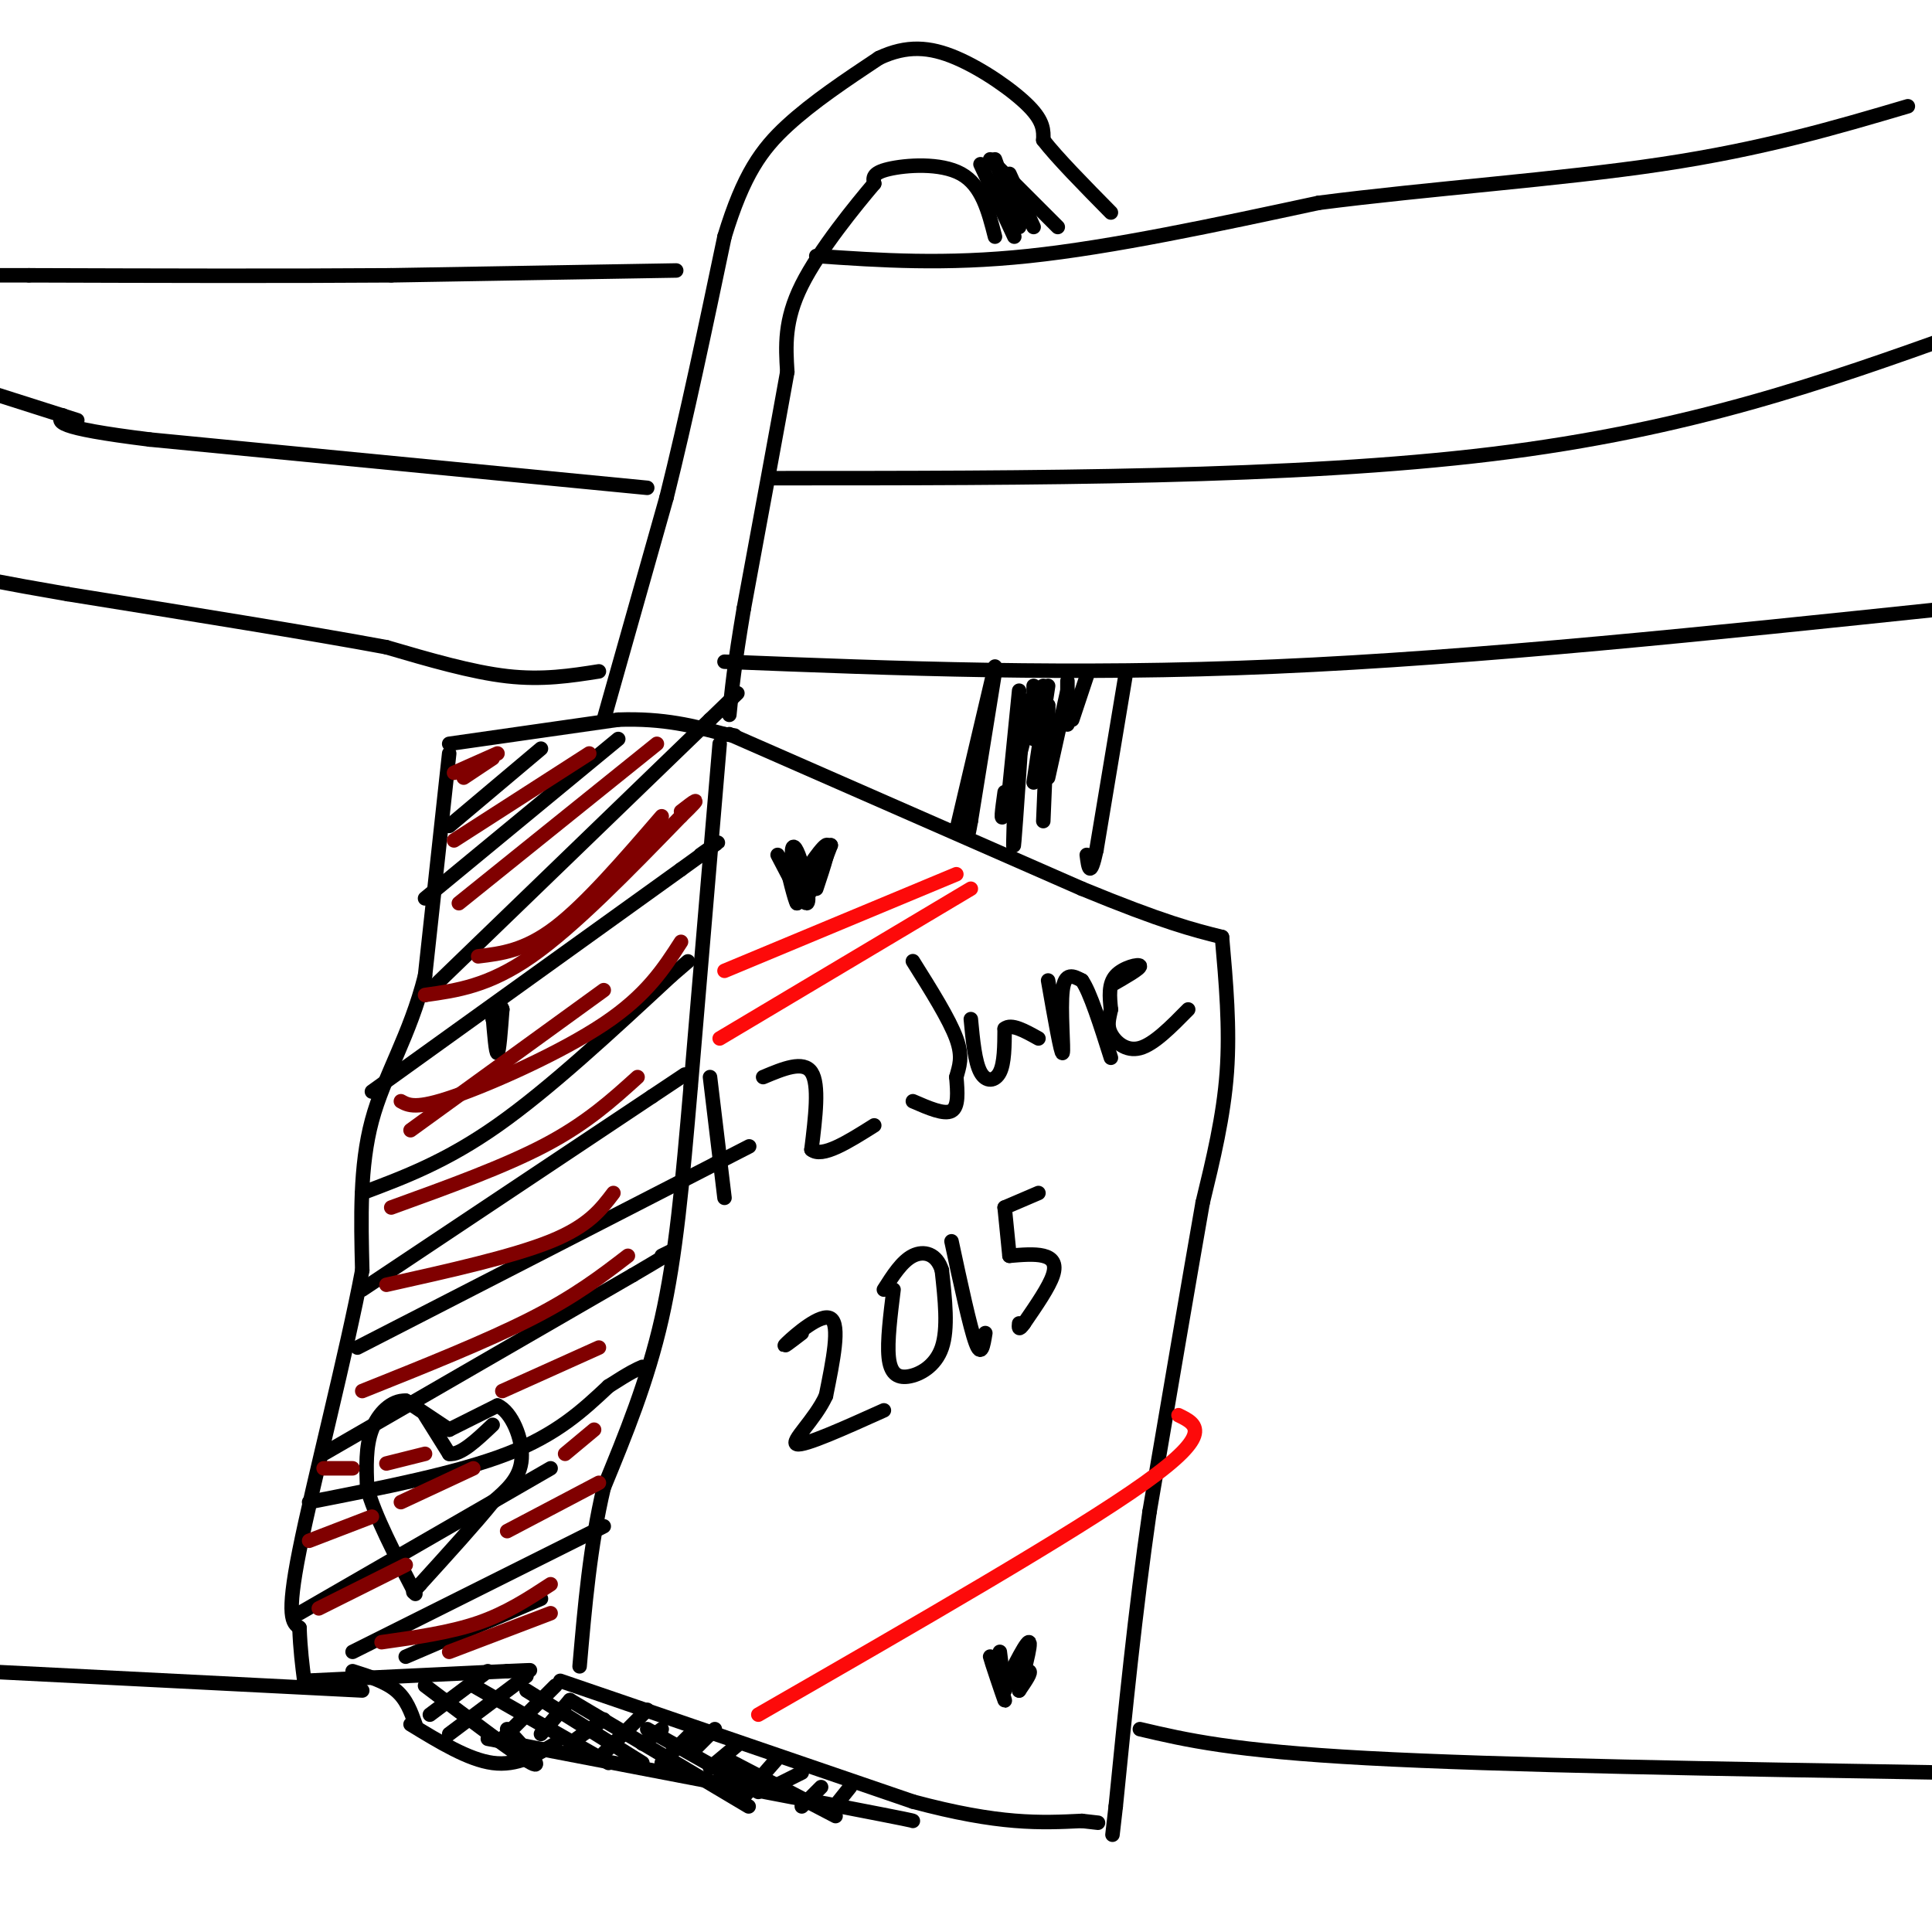 <svg viewBox='0 0 400 400' version='1.1' xmlns='http://www.w3.org/2000/svg' xmlns:xlink='http://www.w3.org/1999/xlink'><g fill='none' stroke='#000000' stroke-width='3' stroke-linecap='round' stroke-linejoin='round'><path d='M93,154c0.000,0.000 35.000,-5.000 35,-5'/><path d='M128,149c9.500,-0.333 15.750,1.333 22,3'/><path d='M150,152c3.667,0.500 1.833,0.250 0,0'/><path d='M93,156c0.000,0.000 -5.000,46.000 -5,46'/><path d='M88,202c-3.133,12.444 -8.467,20.556 -11,30c-2.533,9.444 -2.267,20.222 -2,31'/><path d='M75,263c-3.200,17.000 -10.200,44.000 -13,58c-2.800,14.000 -1.400,15.000 0,16'/><path d='M62,337c0.167,4.500 0.583,7.750 1,11'/><path d='M63,348c0.000,0.000 42.000,-2.000 42,-2'/><path d='M105,346c7.333,-0.333 4.667,-0.167 2,0'/><path d='M116,348c0.000,0.000 73.000,25.000 73,25'/><path d='M189,373c18.000,4.833 26.500,4.417 35,4'/><path d='M224,377c5.833,0.667 2.917,0.333 0,0'/><path d='M151,152c0.000,0.000 73.000,32.000 73,32'/><path d='M224,184c17.000,7.000 23.000,8.500 29,10'/><path d='M253,194c0.833,9.417 1.667,18.833 1,28c-0.667,9.167 -2.833,18.083 -5,27'/><path d='M249,249c-2.667,15.167 -6.833,39.583 -11,64'/><path d='M238,313c-3.000,20.833 -5.000,40.917 -7,61'/><path d='M231,374c-1.167,10.167 -0.583,5.083 0,0'/><path d='M149,154c0.000,0.000 -6.000,71.000 -6,71'/><path d='M143,225c-1.733,20.156 -3.067,35.044 -6,48c-2.933,12.956 -7.467,23.978 -12,35'/><path d='M125,308c-2.833,12.000 -3.917,24.500 -5,37'/><path d='M93,296c0.000,0.000 10.000,-5.000 10,-5'/><path d='M103,291c2.933,1.267 5.267,6.933 5,11c-0.267,4.067 -3.133,6.533 -6,9'/><path d='M102,311c-3.500,4.333 -9.250,10.667 -15,17'/><path d='M87,328c-2.500,2.833 -1.250,1.417 0,0'/><path d='M93,296c0.000,0.000 -9.000,-6.000 -9,-6'/><path d='M84,290c-2.911,-0.133 -5.689,2.533 -7,6c-1.311,3.467 -1.156,7.733 -1,12'/><path d='M76,308c1.500,5.667 5.750,13.833 10,22'/><path d='M88,293c0.000,0.000 5.000,8.000 5,8'/><path d='M93,301c2.333,0.333 5.667,-2.833 9,-6'/><path d='M147,223c0.000,0.000 3.000,25.000 3,25'/><path d='M158,223c4.167,-1.750 8.333,-3.500 10,-1c1.667,2.500 0.833,9.250 0,16'/><path d='M168,238c2.167,1.833 7.583,-1.583 13,-5'/><path d='M189,228c3.250,1.417 6.500,2.833 8,2c1.500,-0.833 1.250,-3.917 1,-7'/><path d='M198,223c0.556,-2.156 1.444,-4.044 0,-8c-1.444,-3.956 -5.222,-9.978 -9,-16'/><path d='M201,211c0.422,4.444 0.844,8.889 2,11c1.156,2.111 3.044,1.889 4,0c0.956,-1.889 0.978,-5.444 1,-9'/><path d='M208,213c1.333,-1.167 4.167,0.417 7,2'/><path d='M217,203c1.356,7.733 2.711,15.467 3,15c0.289,-0.467 -0.489,-9.133 0,-13c0.489,-3.867 2.244,-2.933 4,-2'/><path d='M224,203c1.667,2.333 3.833,9.167 6,16'/><path d='M230,204c3.067,-1.756 6.133,-3.511 6,-4c-0.133,-0.489 -3.467,0.289 -5,2c-1.533,1.711 -1.267,4.356 -1,7'/><path d='M230,209c-0.393,1.940 -0.875,3.292 0,5c0.875,1.708 3.107,3.774 6,3c2.893,-0.774 6.446,-4.387 10,-8'/><path d='M166,276c-2.289,1.756 -4.578,3.511 -3,2c1.578,-1.511 7.022,-6.289 9,-5c1.978,1.289 0.489,8.644 -1,16'/><path d='M171,289c-2.289,5.022 -7.511,9.578 -6,10c1.511,0.422 9.756,-3.289 18,-7'/><path d='M185,267c-0.667,5.381 -1.333,10.762 -1,14c0.333,3.238 1.667,4.333 4,4c2.333,-0.333 5.667,-2.095 7,-6c1.333,-3.905 0.667,-9.952 0,-16'/><path d='M195,263c-1.067,-3.467 -3.733,-4.133 -6,-3c-2.267,1.133 -4.133,4.067 -6,7'/><path d='M197,257c1.917,8.917 3.833,17.833 5,21c1.167,3.167 1.583,0.583 2,-2'/><path d='M215,247c0.000,0.000 -7.000,3.000 -7,3'/><path d='M208,250c0.000,0.000 1.000,10.000 1,10'/><path d='M209,260c2.600,-0.222 5.200,-0.444 7,0c1.800,0.444 2.800,1.556 2,4c-0.800,2.444 -3.400,6.222 -6,10'/><path d='M212,274c-1.167,1.667 -1.083,0.833 -1,0'/><path d='M207,342c0.000,0.000 1.000,8.000 1,8'/><path d='M208,350c-0.745,-1.014 -3.107,-7.550 -3,-7c0.107,0.550 2.683,8.187 3,9c0.317,0.813 -1.624,-5.196 -2,-7c-0.376,-1.804 0.812,0.598 2,3'/><path d='M208,348c1.511,-0.156 4.289,-2.044 5,-2c0.711,0.044 -0.644,2.022 -2,4'/><path d='M211,350c0.514,-2.325 2.797,-10.139 2,-10c-0.797,0.139 -4.676,8.230 -5,9c-0.324,0.770 2.907,-5.780 4,-7c1.093,-1.220 0.046,2.890 -1,7'/><path d='M211,349c-0.333,0.667 -0.667,-1.167 -1,-3'/><path d='M161,177c2.583,4.976 5.167,9.952 6,10c0.833,0.048 -0.083,-4.833 -1,-8c-0.917,-3.167 -1.833,-4.619 -2,-3c-0.167,1.619 0.417,6.310 1,11'/><path d='M165,187c-0.405,-0.369 -1.917,-6.792 -2,-7c-0.083,-0.208 1.262,5.798 3,6c1.738,0.202 3.869,-5.399 6,-11'/><path d='M172,175c-0.750,0.405 -5.625,6.917 -6,7c-0.375,0.083 3.750,-6.262 5,-7c1.250,-0.738 -0.375,4.131 -2,9'/><path d='M102,210c0.333,4.083 0.667,8.167 1,8c0.333,-0.167 0.667,-4.583 1,-9'/><path d='M104,209c-0.167,-1.167 -1.083,0.417 -2,2'/><path d='M73,346c3.417,1.083 6.833,2.167 9,4c2.167,1.833 3.083,4.417 4,7'/><path d='M85,357c6.000,3.667 12.000,7.333 17,8c5.000,0.667 9.000,-1.667 13,-4'/><path d='M101,360c0.000,0.000 73.000,14.000 73,14'/><path d='M174,374c14.667,2.833 14.833,2.917 15,3'/><path d='M206,49c-1.356,-5.311 -2.711,-10.622 -7,-13c-4.289,-2.378 -11.511,-1.822 -15,-1c-3.489,0.822 -3.244,1.911 -3,3'/><path d='M181,38c-3.667,4.333 -11.333,13.667 -15,21c-3.667,7.333 -3.333,12.667 -3,18'/><path d='M163,77c-2.000,11.167 -5.500,30.083 -9,49'/><path d='M154,126c-2.000,11.833 -2.500,16.917 -3,22'/><path d='M125,149c0.000,0.000 13.000,-46.000 13,-46'/><path d='M138,103c4.167,-16.667 8.083,-35.333 12,-54'/><path d='M150,49c3.911,-12.889 7.689,-18.111 13,-23c5.311,-4.889 12.156,-9.444 19,-14'/><path d='M182,12c5.702,-2.679 10.458,-2.375 16,0c5.542,2.375 11.869,6.821 15,10c3.131,3.179 3.065,5.089 3,7'/><path d='M216,29c2.833,3.667 8.417,9.333 14,15'/><path d='M169,53c13.333,0.917 26.667,1.833 44,0c17.333,-1.833 38.667,-6.417 60,-11'/><path d='M273,42c22.844,-2.956 49.956,-4.844 71,-8c21.044,-3.156 36.022,-7.578 51,-12'/><path d='M160,99c54.000,0.000 108.000,0.000 149,-5c41.000,-5.000 69.000,-15.000 97,-25'/><path d='M150,137c35.917,1.417 71.833,2.833 114,1c42.167,-1.833 90.583,-6.917 139,-12'/><path d='M233,140c0.000,0.000 -6.000,36.000 -6,36'/><path d='M227,176c-1.333,6.167 -1.667,3.583 -2,1'/><path d='M206,138c0.000,0.000 -8.000,34.000 -8,34'/><path d='M124,139c-5.833,0.917 -11.667,1.833 -19,1c-7.333,-0.833 -16.167,-3.417 -25,-6'/><path d='M80,134c-15.167,-2.833 -40.583,-6.917 -66,-11'/><path d='M14,123c-14.500,-2.500 -17.750,-3.250 -21,-4'/><path d='M134,101c0.000,0.000 -103.000,-10.000 -103,-10'/><path d='M31,91c-20.167,-2.500 -19.083,-3.750 -18,-5'/><path d='M140,56c0.000,0.000 -59.000,1.000 -59,1'/><path d='M81,57c-22.333,0.167 -48.667,0.083 -75,0'/><path d='M6,57c-14.000,0.000 -11.500,0.000 -9,0'/><path d='M16,87c0.000,0.000 -22.000,-7.000 -22,-7'/><path d='M206,139c0.000,0.000 -5.000,31.000 -5,31'/><path d='M201,170c-0.833,4.833 -0.417,1.417 0,-2'/><path d='M211,143c0.000,0.000 -2.000,20.000 -2,20'/><path d='M214,142c0.000,0.000 0.000,11.000 0,11'/><path d='M216,142c0.000,0.000 1.000,10.000 1,10'/><path d='M221,141c0.000,0.000 0.000,9.000 0,9'/><path d='M225,140c0.000,0.000 -3.000,9.000 -3,9'/><path d='M221,143c0.000,0.000 -4.000,18.000 -4,18'/><path d='M217,142c0.000,0.000 -3.000,20.000 -3,20'/><path d='M214,145c-2.500,9.917 -5.000,19.833 -6,23c-1.000,3.167 -0.500,-0.417 0,-4'/><path d='M212,145c-0.833,12.583 -1.667,25.167 -2,29c-0.333,3.833 -0.167,-1.083 0,-6'/><path d='M217,146c0.000,0.000 -1.000,24.000 -1,24'/><path d='M217,146c0.000,0.000 0.000,12.000 0,12'/><path d='M210,49c0.000,0.000 -7.000,-15.000 -7,-15'/><path d='M211,47c0.000,0.000 -5.000,-14.000 -5,-14'/><path d='M214,47c0.000,0.000 -5.000,-11.000 -5,-11'/><path d='M219,47c0.000,0.000 -14.000,-14.000 -14,-14'/><path d='M93,171c0.000,0.000 19.000,-16.000 19,-16'/><path d='M88,186c0.000,0.000 40.000,-33.000 40,-33'/><path d='M88,206c0.000,0.000 59.000,-57.000 59,-57'/><path d='M147,149c9.833,-9.500 4.917,-4.750 0,0'/><path d='M77,226c0.000,0.000 64.000,-46.000 64,-46'/><path d='M141,180c11.333,-8.167 7.667,-5.583 4,-3'/><path d='M75,247c8.667,-3.250 17.333,-6.500 28,-14c10.667,-7.500 23.333,-19.250 36,-31'/><path d='M139,202c6.000,-5.167 3.000,-2.583 0,0'/><path d='M75,267c0.000,0.000 60.000,-40.000 60,-40'/><path d='M135,227c10.500,-7.000 6.750,-4.500 3,-2'/><path d='M74,279c0.000,0.000 74.000,-38.000 74,-38'/><path d='M148,241c12.333,-6.333 6.167,-3.167 0,0'/><path d='M67,301c0.000,0.000 64.000,-37.000 64,-37'/><path d='M131,264c11.667,-6.833 8.833,-5.417 6,-4'/><path d='M64,311c15.333,-3.000 30.667,-6.000 41,-10c10.333,-4.000 15.667,-9.000 21,-14'/><path d='M126,287c4.667,-3.000 5.833,-3.500 7,-4'/><path d='M62,334c0.000,0.000 52.000,-30.000 52,-30'/><path d='M73,342c0.000,0.000 52.000,-26.000 52,-26'/><path d='M84,343c0.000,0.000 28.000,-12.000 28,-12'/><path d='M89,355c0.000,0.000 12.000,-9.000 12,-9'/><path d='M93,359c0.000,0.000 16.000,-12.000 16,-12'/><path d='M104,360c0.000,0.000 11.000,-11.000 11,-11'/><path d='M112,359c0.000,0.000 6.000,-7.000 6,-7'/><path d='M118,361c0.000,0.000 7.000,-5.000 7,-5'/><path d='M125,363c0.000,0.000 9.000,-9.000 9,-9'/><path d='M133,361c0.000,0.000 4.000,-3.000 4,-3'/><path d='M137,365c0.000,0.000 7.000,-7.000 7,-7'/><path d='M144,362c0.000,0.000 4.000,-4.000 4,-4'/><path d='M147,366c0.000,0.000 6.000,-5.000 6,-5'/><path d='M154,372c0.000,0.000 7.000,-8.000 7,-8'/><path d='M160,370c0.000,0.000 6.000,-3.000 6,-3'/><path d='M166,374c0.000,0.000 4.000,-4.000 4,-4'/><path d='M172,375c0.000,0.000 4.000,-5.000 4,-5'/><path d='M88,349c9.583,7.250 19.167,14.500 22,16c2.833,1.500 -1.083,-2.750 -5,-7'/><path d='M98,349c0.000,0.000 28.000,16.000 28,16'/><path d='M109,350c0.000,0.000 24.000,15.000 24,15'/><path d='M118,352c0.000,0.000 37.000,22.000 37,22'/><path d='M134,358c0.000,0.000 23.000,13.000 23,13'/><path d='M150,364c0.000,0.000 23.000,12.000 23,12'/><path d='M236,358c9.583,2.250 19.167,4.500 47,6c27.833,1.500 73.917,2.250 120,3'/><path d='M75,350c0.000,0.000 -79.000,-4.000 -79,-4'/></g>
<g fill='none' stroke='#800000' stroke-width='3' stroke-linecap='round' stroke-linejoin='round'><path d='M96,161c0.000,0.000 6.000,-4.000 6,-4'/><path d='M94,160c0.000,0.000 9.000,-4.000 9,-4'/><path d='M94,174c0.000,0.000 28.000,-18.000 28,-18'/><path d='M95,187c0.000,0.000 41.000,-33.000 41,-33'/><path d='M88,206c6.583,-0.917 13.167,-1.833 22,-8c8.833,-6.167 19.917,-17.583 31,-29'/><path d='M141,169c5.167,-5.000 2.583,-3.000 0,-1'/><path d='M137,169c-7.833,9.083 -15.667,18.167 -22,23c-6.333,4.833 -11.167,5.417 -16,6'/><path d='M85,234c0.000,0.000 40.000,-29.000 40,-29'/><path d='M83,228c1.556,0.867 3.111,1.733 11,-1c7.889,-2.733 22.111,-9.067 31,-15c8.889,-5.933 12.444,-11.467 16,-17'/><path d='M81,250c11.750,-4.250 23.500,-8.500 32,-13c8.500,-4.500 13.750,-9.250 19,-14'/><path d='M80,266c13.083,-2.917 26.167,-5.833 34,-9c7.833,-3.167 10.417,-6.583 13,-10'/><path d='M75,288c12.917,-5.167 25.833,-10.333 35,-15c9.167,-4.667 14.583,-8.833 20,-13'/><path d='M67,304c0.000,0.000 6.000,0.000 6,0'/><path d='M80,303c0.000,0.000 8.000,-2.000 8,-2'/><path d='M104,288c0.000,0.000 20.000,-9.000 20,-9'/><path d='M64,319c0.000,0.000 13.000,-5.000 13,-5'/><path d='M83,311c0.000,0.000 15.000,-7.000 15,-7'/><path d='M117,301c0.000,0.000 6.000,-5.000 6,-5'/><path d='M66,333c0.000,0.000 18.000,-9.000 18,-9'/><path d='M105,317c0.000,0.000 19.000,-10.000 19,-10'/><path d='M79,340c7.083,-1.000 14.167,-2.000 20,-4c5.833,-2.000 10.417,-5.000 15,-8'/><path d='M93,342c0.000,0.000 21.000,-8.000 21,-8'/></g>
<g fill='none' stroke='#FD0A0A' stroke-width='3' stroke-linecap='round' stroke-linejoin='round'><path d='M157,355c32.750,-18.833 65.500,-37.667 80,-48c14.500,-10.333 10.750,-12.167 7,-14'/><path d='M149,215c0.000,0.000 52.000,-31.000 52,-31'/><path d='M150,201c0.000,0.000 48.000,-20.000 48,-20'/></g>
</svg>
